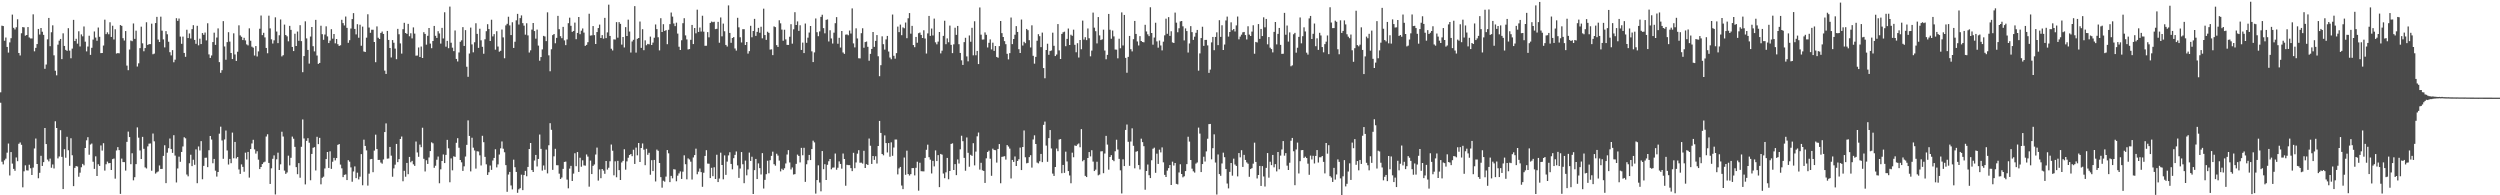 <svg xmlns="http://www.w3.org/2000/svg" width="1920" height="150"><path d="M0 70.929h1v7.970H0zM1 19.704h1v104.492H1zM2 20.030h1v106.239H2zM3 31.288h1v91.830H3zM4 28.808h1v93.061H4zM5 36.049h1v81.200H5zM6 40.393h1v69.855H6zM7 32.580h1v102.152H7zM8 29.347h1v87.438H8zM9 11.205h1v114.416H9zM10 21.354h1v108.337H10zM11 22.624h1v108.539H11zM12 20.952h1v99.956H12zM13 14.779h1v109.041H13zM14 40.680h1v69.771H14zM15 42.606h1v66.818H15zM16 25.532h1v85.651H16zM17 20.788h1v123.104H17zM18 21.018h1v110.576H18zM19 27.380h1v99.589H19zM20 26.870h1v103.966H20zM21 20.801h1v110.160H21zM22 28.764h1v97.733H22zM23 29.534h1v99.688H23zM24 29.518h1v104.874H24zM25 11.005h1v117.735H25zM26 39.406h1v74.634H26zM27 36.779h1v69.619H27zM28 33.827h1v92.137H28zM29 22.202h1v114.693H29zM30 26.518h1v106.203H30zM31 21.491h1v98.187H31zM32 24.362h1v103.073H32zM33 26.764h1v97.771H33zM34 52.860h1v45.422H34zM35 49.574h1v61.051H35zM36 30.202h1v92.382H36zM37 13.782h1v110.179H37zM38 35.502h1v86.282H38zM39 24.792h1v104.017H39zM40 19.468h1v106.850H40zM41 42.511h1v86.848H41zM42 54.339h1v38.789H42zM43 57.853h1v40.448H43zM44 34.315h1v87.322H44zM45 31.231h1v88.942H45zM46 29.919h1v70.081H46zM47 45.430h1v75.028H47zM48 25.604h1v119.574H48zM49 35.282h1v79.313H49zM50 38.279h1v82.842H50zM51 39.075h1v65.995H51zM52 21.644h1v93.769H52zM53 38.859h1v88.452H53zM54 44.726h1v61.458H54zM55 37.307h1v81.953H55zM56 15.270h1v127.688H56zM57 31.545h1v97.391H57zM58 29.814h1v97.732H58zM59 33.527h1v94.382H59zM60 23.987h1v111.739H60zM61 35.694h1v96.937H61zM62 26.427h1v102.049H62zM63 27.905h1v97.933H63zM64 20.322h1v106.664H64zM65 32.006h1v81.665H65zM66 39.494h1v68.259H66zM67 35.760h1v69.588H67zM68 27.453h1v91.381H68zM69 42.153h1v68.867H69zM70 36.702h1v73.550H70zM71 30.390h1v93.832H71zM72 24.148h1v105.567H72zM73 28.801h1v91.257H73zM74 31.260h1v103.894H74zM75 21.126h1v105.048H75zM76 28.275h1v99.146H76zM77 40.781h1v70.933H77zM78 40.692h1v74.959H78zM79 34.964h1v75.014H79zM80 15.111h1v115.935H80zM81 26.203h1v99.954H81zM82 24.851h1v99.257H82zM83 26.332h1v99.042H83zM84 17.098h1v108.071H84zM85 28.347h1v102.220H85zM86 19.760h1v102.445H86zM87 30.315h1v91.417H87zM88 22.469h1v114.736H88zM89 41.093h1v74.484H89zM90 40.730h1v72.264H90zM91 40.943h1v74.363H91zM92 19.264h1v129.636H92zM93 19.879h1v101.934H93zM94 29.351h1v95.128H94zM95 31.126h1v93.375H95zM96 23.844h1v107.196H96zM97 50.393h1v58.582H97zM98 53.914h1v47.138H98zM99 38.057h1v67.228H99zM100 31.142h1v94.979H100zM101 31.649h1v86.070H101zM102 18.033h1v120.479H102zM103 29.868h1v106.239H103zM104 23.544h1v102.528H104zM105 51.078h1v46.764H105zM106 48.625h1v57.112H106zM107 36.964h1v78.581H107zM108 20.488h1v101.608H108zM109 33.273h1v71.831H109zM110 39.393h1v74.907H110zM111 36.915h1v91.644H111zM112 17.089h1v112.307H112zM113 34.526h1v77.920H113zM114 33.889h1v76.461H114zM115 33.902h1v76.255H115zM116 18.175h1v112.961H116zM117 41.652h1v60.881H117zM118 41.183h1v67.356H118zM119 17.713h1v115.626H119zM120 12.970h1v119.359H120zM121 30.438h1v101.233H121zM122 32.249h1v94.853H122zM123 12.783h1v116.996H123zM124 23.549h1v106.120H124zM125 30.255h1v89.447H125zM126 36.401h1v75.185H126zM127 23.922h1v116.703H127zM128 26.313h1v90.949H128zM129 32.027h1v81.807H129zM130 40.074h1v66.293H130zM131 42.545h1v71.946H131zM132 38.498h1v78.907H132zM133 47.814h1v56.006H133zM134 45.828h1v73.685H134zM135 13.968h1v126.185H135zM136 16.009h1v113.363H136zM137 14.246h1v106.065H137zM138 28.128h1v96.133H138zM139 33.629h1v83.081H139zM140 28.130h1v84.331H140zM141 40.649h1v64.766H141zM142 43.639h1v62.597H142zM143 22.831h1v111.186H143zM144 29.257h1v106.168H144zM145 25.700h1v99.705H145zM146 29.598h1v89.258H146zM147 22.383h1v105.194H147zM148 19.360h1v103.303H148zM149 30.690h1v95.853H149zM150 33.651h1v81.088H150zM151 19.821h1v120.899H151zM152 34.820h1v77.666H152zM153 29.675h1v85.896H153zM154 33.836h1v74.577H154zM155 25.375h1v112.304H155zM156 26.751h1v100.627H156zM157 25.005h1v96.180H157zM158 31.011h1v90.072H158zM159 17.863h1v110.510H159zM160 41.779h1v73.600H160zM161 44.490h1v59.965H161zM162 42.581h1v64.591H162zM163 32.327h1v93.055H163zM164 25.088h1v96.967H164zM165 34.448h1v96.605H165zM166 28.809h1v106.806H166zM167 21.814h1v110.298H167zM168 47.704h1v54.948H168zM169 55.933h1v41.336H169zM170 53.914h1v53.979H170zM171 16.212h1v105.735H171zM172 35.683h1v71.412H172zM173 45.889h1v54.358H173zM174 32.372h1v83.181H174zM175 24.724h1v101.629H175zM176 31.943h1v90.131H176zM177 40.726h1v84.636H177zM178 45.372h1v56.485H178zM179 25.606h1v95.922H179zM180 41.829h1v67.175H180zM181 46.815h1v74.865H181zM182 39.722h1v80.866H182zM183 19.466h1v110.674H183zM184 27.205h1v106.351H184zM185 28.250h1v97.994H185zM186 30.757h1v97.416H186zM187 29.029h1v102.885H187zM188 31.010h1v86.260H188zM189 34.082h1v88.433H189zM190 34.891h1v81.817H190zM191 21.767h1v114.607H191zM192 31.308h1v83.198H192zM193 35.823h1v74.333H193zM194 36.624h1v70.736H194zM195 42.670h1v72.063H195zM196 35.355h1v82.586H196zM197 43.350h1v72.812H197zM198 39.462h1v83.156H198zM199 22.049h1v107.795H199zM200 11.907h1v116.339H200zM201 26.993h1v99.027H201zM202 25.188h1v99.552H202zM203 28.722h1v95.442H203zM204 36.837h1v68.007H204zM205 40.919h1v62.172H205zM206 12.051h1v113.089H206zM207 21.819h1v119.436H207zM208 30.221h1v99.038H208zM209 33.424h1v88.536H209zM210 30.981h1v88.353H210zM211 13.306h1v136.029H211zM212 24.191h1v98.160H212zM213 33.119h1v84.144H213zM214 27.063h1v103.508H214zM215 14.972h1v111.231H215zM216 43.300h1v57.849H216zM217 42.387h1v62.486H217zM218 18.913h1v112.100H218zM219 26.876h1v106.662H219zM220 27.881h1v104.552H220zM221 31.734h1v87.807H221zM222 19.866h1v107.173H222zM223 22.923h1v98.261H223zM224 36.039h1v68.891H224zM225 39.195h1v67.356H225zM226 25.898h1v86.887H226zM227 35.336h1v93.004H227zM228 24.208h1v109.559H228zM229 31.353h1v93.909H229zM230 19.339h1v117.148H230zM231 31.586h1v81.167H231zM232 55.436h1v36.288H232zM233 43.081h1v63.264H233zM234 16.381h1v125.239H234zM235 29.475h1v78.703H235zM236 38.358h1v67.758H236zM237 48.845h1v60.780H237zM238 28.053h1v110.396H238zM239 20.739h1v97.484H239zM240 35.494h1v78.029H240zM241 39.484h1v73.533H241zM242 15.283h1v115.616H242zM243 42.666h1v62.386H243zM244 49.070h1v61.618H244zM245 48.335h1v57.566H245zM246 19.752h1v121.810H246zM247 26.272h1v110.288H247zM248 30.553h1v105.125H248zM249 26.537h1v102.843H249zM250 20.202h1v101.972H250zM251 27.936h1v88.812H251zM252 33.075h1v95.895H252zM253 31.163h1v85.035H253zM254 22.449h1v107.256H254zM255 29.714h1v94.506H255zM256 26.108h1v95.145H256zM257 33.285h1v89.918H257zM258 29.974h1v91.409H258zM259 33.946h1v77.336H259zM260 35.281h1v75.369H260zM261 34.756h1v91.649H261zM262 15.200h1v114.094H262zM263 17.749h1v118.311H263zM264 19.567h1v114.742H264zM265 12.716h1v121.228H265zM266 21.393h1v116.873H266zM267 32.863h1v90.167H267zM268 30.850h1v93.303H268zM269 21.910h1v106.674H269zM270 14.657h1v124.921H270zM271 10.084h1v121.623H271zM272 22.221h1v105.581H272zM273 26.416h1v110.389H273zM274 18.580h1v114.038H274zM275 29.003h1v108.791H275zM276 19.017h1v116.660H276zM277 35.100h1v83.293H277zM278 20.405h1v121.877H278zM279 39.517h1v67.760H279zM280 39.929h1v72.149H280zM281 28.927h1v86.594H281zM282 10.980h1v131.574H282zM283 21.132h1v112.245H283zM284 25.189h1v97.127H284zM285 22.849h1v99.231H285zM286 22.856h1v109.400H286zM287 32.273h1v83.404H287zM288 47.753h1v55.651H288zM289 20.255h1v94.227H289zM290 28.994h1v93.833H290zM291 29.955h1v92.839H291zM292 25.281h1v99.530H292zM293 24.223h1v101.478H293zM294 26.045h1v96.448H294zM295 54.197h1v47.233H295zM296 56.778h1v38.009H296zM297 23.749h1v98.112H297zM298 30.648h1v91.039H298zM299 36.843h1v76.000H299zM300 44.122h1v75.431H300zM301 30.778h1v104.934H301zM302 32.808h1v96.506H302zM303 37.306h1v89.169H303zM304 45.460h1v65.078H304zM305 22.149h1v102.390H305zM306 26.298h1v95.908H306zM307 33.312h1v73.425H307zM308 41.154h1v63.717H308zM309 22.407h1v116.782H309zM310 17.491h1v113.684H310zM311 25.359h1v110.388H311zM312 26.024h1v99.105H312zM313 18.305h1v115.468H313zM314 27.868h1v92.676H314zM315 25.569h1v99.058H315zM316 29.476h1v94.048H316zM317 21.062h1v105.127H317zM318 25.804h1v101.578H318zM319 42.768h1v65.924H319zM320 42.637h1v74.444H320zM321 36.433h1v83.969H321zM322 43.798h1v67.280H322zM323 35.737h1v77.334H323zM324 44.547h1v53.574H324zM325 24.716h1v97.262H325zM326 26.086h1v105.596H326zM327 34.325h1v88.752H327zM328 27.473h1v98.438H328zM329 21.490h1v99.464H329zM330 33.487h1v82.519H330zM331 37.002h1v72.313H331zM332 31.467h1v78.613H332zM333 19.913h1v108.971H333zM334 27.496h1v99.771H334zM335 29.156h1v93.542H335zM336 23.971h1v96.230H336zM337 25.721h1v115.023H337zM338 33.493h1v96.543H338zM339 21.404h1v102.227H339zM340 29.539h1v89.073H340zM341 9.397h1v115.822H341zM342 35.861h1v83.089H342zM343 31.366h1v76.038H343zM344 36.994h1v76.901H344zM345 5.086h1v134.917H345zM346 32.810h1v88.821H346zM347 36.629h1v94.206H347zM348 39.255h1v80.803H348zM349 23.389h1v97.079H349zM350 45.241h1v64.440H350zM351 47.197h1v58.927H351zM352 40.302h1v73.167H352zM353 32.096h1v90.773H353zM354 30.961h1v93.730H354zM355 20.857h1v110.416H355zM356 35.298h1v92.434H356zM357 23.141h1v97.086H357zM358 51.248h1v60.025H358zM359 58.995h1v33.470H359zM360 41.135h1v63.267H360zM361 21.198h1v110.435H361zM362 34.091h1v71.712H362zM363 40.210h1v73.223H363zM364 32.436h1v83.142H364zM365 17.883h1v111.616H365zM366 25.987h1v90.176H366zM367 36.758h1v79.641H367zM368 22.088h1v97.219H368zM369 30.967h1v96.096H369zM370 35.937h1v68.378H370zM371 41.269h1v67.922H371zM372 30.156h1v90.297H372zM373 23.938h1v102.265H373zM374 18.572h1v115.784H374zM375 22.314h1v110.002H375zM376 31.512h1v95.642H376zM377 15.179h1v115.292H377zM378 27.948h1v95.368H378zM379 26.208h1v95.070H379zM380 38.158h1v76.459H380zM381 23.951h1v104.629H381zM382 35.762h1v90.507H382zM383 39.702h1v79.001H383zM384 39.036h1v74.886H384zM385 22.685h1v85.936H385zM386 28.712h1v85.519H386zM387 44.734h1v72.210H387zM388 19.499h1v107.320H388zM389 18.275h1v129.032H389zM390 12.861h1v121.204H390zM391 19.509h1v112.539H391zM392 26.947h1v115.504H392zM393 17.077h1v128.380H393zM394 36.823h1v85.813H394zM395 32.033h1v96.401H395zM396 15.613h1v116.413H396zM397 10.668h1v137.387H397zM398 18.817h1v126.611H398zM399 13.937h1v130.589H399zM400 11.805h1v122.333H400zM401 17.772h1v128.257H401zM402 19.698h1v114.740H402zM403 26.607h1v104.603H403zM404 17.851h1v117.518H404zM405 27.193h1v101.011H405zM406 40.340h1v74.117H406zM407 38.664h1v71.148H407zM408 22.728h1v107.860H408zM409 17.672h1v114.423H409zM410 23.862h1v99.421H410zM411 29.720h1v89.278H411zM412 22.722h1v105.138H412zM413 35.032h1v87.049H413zM414 46.669h1v56.629H414zM415 43.825h1v70.525H415zM416 37.930h1v93.088H416zM417 27.543h1v99.534H417zM418 28.011h1v102.378H418zM419 31.590h1v83.296H419zM420 9.462h1v123.693H420zM421 42.486h1v69.099H421zM422 54.756h1v39.856H422zM423 37.821h1v61.890H423zM424 26.971h1v103.476H424zM425 26.124h1v93.926H425zM426 33.245h1v81.013H426zM427 29.061h1v97.830H427zM428 12.198h1v114.711H428zM429 22.425h1v110.976H429zM430 27.822h1v109.630H430zM431 29.317h1v107.043H431zM432 20.646h1v109.069H432zM433 31.009h1v93.366H433zM434 34.667h1v89.441H434zM435 30.312h1v107.597H435zM436 17.826h1v126.829H436zM437 13.585h1v115.893H437zM438 19.800h1v107.605H438zM439 24.471h1v114.523H439zM440 23.777h1v109.540H440zM441 17.369h1v100.357H441zM442 30.092h1v97.539H442zM443 25.271h1v91.532H443zM444 13.049h1v119.020H444zM445 26.284h1v94.854H445zM446 23.577h1v104.464H446zM447 21.853h1v101.304H447zM448 25.024h1v102.001H448zM449 35.206h1v92.042H449zM450 34.438h1v84.213H450zM451 32.412h1v87.838H451zM452 10.545h1v132.823H452zM453 27.358h1v95.973H453zM454 27.138h1v106.566H454zM455 20.004h1v107.397H455zM456 26.980h1v99.318H456zM457 33.809h1v84.870H457zM458 24.620h1v88.716H458zM459 21.546h1v117.152H459zM460 18.913h1v111.200H460zM461 29.193h1v107.686H461zM462 27.006h1v102.767H462zM463 29.693h1v101.309H463zM464 13.708h1v119.760H464zM465 29.263h1v94.381H465zM466 24.907h1v105.369H466zM467 3.560h1v125.263H467zM468 27.622h1v96.215H468zM469 37.425h1v73.575H469zM470 38.762h1v76.993H470zM471 30.271h1v104.378H471zM472 30.384h1v93.523H472zM473 17.001h1v119.114H473zM474 28.908h1v94.621H474zM475 16.983h1v113.704H475zM476 18.337h1v119.886H476zM477 34.262h1v90.514H477zM478 28.437h1v95.109H478zM479 36.451h1v78.202H479zM480 20.847h1v109.443H480zM481 27.648h1v96.315H481zM482 15.120h1v105.995H482zM483 24.207h1v94.818H483zM484 40.328h1v77.966H484zM485 31.838h1v88.143H485zM486 30.551h1v84.419H486zM487 4.714h1v121.190H487zM488 40.420h1v72.916H488zM489 29.809h1v89.492H489zM490 29.178h1v80.638H490zM491 16.512h1v107.905H491zM492 36.745h1v76.911H492zM493 22.442h1v87.751H493zM494 38.542h1v76.428H494zM495 30.997h1v95.868H495zM496 34.776h1v79.513H496zM497 33.672h1v85.200H497zM498 34.044h1v83.303H498zM499 28.131h1v106.061H499zM500 34.558h1v88.458H500zM501 32.694h1v98.680H501zM502 28.967h1v93.851H502zM503 18.779h1v120.575H503zM504 22.398h1v92.488H504zM505 28.637h1v87.199H505zM506 38.696h1v86.507H506zM507 13.986h1v122.077H507zM508 24.591h1v119.555H508zM509 18.608h1v120.176H509zM510 23.777h1v115.749H510zM511 23.162h1v112.491H511zM512 33.929h1v81.308H512zM513 22.901h1v94.871H513zM514 18.547h1v121.338H514zM515 9.600h1v125.472H515zM516 12.762h1v124.192H516zM517 18.010h1v111.914H517zM518 20.085h1v110.131H518zM519 17.401h1v121.837H519zM520 25.789h1v109.133H520zM521 35.879h1v97.299H521zM522 38.387h1v93.270H522zM523 30.940h1v106.463H523zM524 17.803h1v114.058H524zM525 13.963h1v105.314H525zM526 27.166h1v98.965H526zM527 30.282h1v107.460H527zM528 37.972h1v83.676H528zM529 37.685h1v84.785H529zM530 30.574h1v93.586H530zM531 19.170h1v118.729H531zM532 33.826h1v87.102H532zM533 21.505h1v97.585H533zM534 25.582h1v88.610H534zM535 7.402h1v126.457H535zM536 24.509h1v107.329H536zM537 21.153h1v108.265H537zM538 24.192h1v108.010H538zM539 12.105h1v131.374H539zM540 24.328h1v108.315H540zM541 35.166h1v84.581H541zM542 35.124h1v80.214H542zM543 24.688h1v100.975H543zM544 28.649h1v97.106H544zM545 17.619h1v119.157H545zM546 16.527h1v112.324H546zM547 17.053h1v118.254H547zM548 16.695h1v111.759H548zM549 22.392h1v115.095H549zM550 22.136h1v96.692H550zM551 16.781h1v123.032H551zM552 32.807h1v104.287H552zM553 13.417h1v103.833H553zM554 27.915h1v98.781H554zM555 18.140h1v119.611H555zM556 24.005h1v95.364H556zM557 34.529h1v99.777H557zM558 35.740h1v88.349H558zM559 4.166h1v115.155H559zM560 25.288h1v91.659H560zM561 32.877h1v93.028H561zM562 29.164h1v100.878H562zM563 28.448h1v93.025H563zM564 37.212h1v81.745H564zM565 38.869h1v77.476H565zM566 13.647h1v113.401H566zM567 20.978h1v115.633H567zM568 28.610h1v100.843H568zM569 32.634h1v84.129H569zM570 22.445h1v103.729H570zM571 22.402h1v118.319H571zM572 34.576h1v88.763H572zM573 32.279h1v102.372H573zM574 41.176h1v88.956H574zM575 39.248h1v77.961H575zM576 19.827h1v103.760H576zM577 28.639h1v91.755H577zM578 23.798h1v125.202H578zM579 14.486h1v116.191H579zM580 27.526h1v94.546H580zM581 24.450h1v113.049H581zM582 21.405h1v104.075H582zM583 25.115h1v104.027H583zM584 20.508h1v113.466H584zM585 29.430h1v88.193H585zM586 6.658h1v138.146H586zM587 26.956h1v111.189H587zM588 30.614h1v103.188H588zM589 24.376h1v99.079H589zM590 25.224h1v107.868H590zM591 38.072h1v84.969H591zM592 37.903h1v81.828H592zM593 42.334h1v74.139H593zM594 20.287h1v105.841H594zM595 20.849h1v106.376H595zM596 34.669h1v83.406H596zM597 36.045h1v83.436H597zM598 15.548h1v107.775H598zM599 17.910h1v113.747H599zM600 22.712h1v106.894H600zM601 31.268h1v99.329H601zM602 22.828h1v106.421H602zM603 30.281h1v95.262H603zM604 34.457h1v84.240H604zM605 34.527h1v80.779H605zM606 28.218h1v96.578H606zM607 18.580h1v111.564H607zM608 33.544h1v95.059H608zM609 22.502h1v111.557H609zM610 9.348h1v124.390H610zM611 19.219h1v106.653H611zM612 16.428h1v102.289H612zM613 23.695h1v96.071H613zM614 19.379h1v105.335H614zM615 38.338h1v75.222H615zM616 32.736h1v86.506H616zM617 40.743h1v72.784H617zM618 18.092h1v121.596H618zM619 32.894h1v93.257H619zM620 28.933h1v94.169H620zM621 24.970h1v94.021H621zM622 19.956h1v102.972H622zM623 39.422h1v75.061H623zM624 47.688h1v60.324H624zM625 40.237h1v69.115H625zM626 14.200h1v134.507H626zM627 24.749h1v113.553H627zM628 27.799h1v99.187H628zM629 24.125h1v116.057H629zM630 12.933h1v134.007H630zM631 11.314h1v104.718H631zM632 21.616h1v108.342H632zM633 25.591h1v100.520H633zM634 15.275h1v122.951H634zM635 14.889h1v111.700H635zM636 31.839h1v91.988H636zM637 23.233h1v98.862H637zM638 29.549h1v100.504H638zM639 33.431h1v95.348H639zM640 25.107h1v103.522H640zM641 17.813h1v100.126H641zM642 13.152h1v117.179H642zM643 33.576h1v95.268H643zM644 29.050h1v94.901H644zM645 36.486h1v89.424H645zM646 23.833h1v105.716H646zM647 40.308h1v77.601H647zM648 41.349h1v80.776H648zM649 26.614h1v116.049H649zM650 26.420h1v100.163H650zM651 27.073h1v99.729H651zM652 23.451h1v103.359H652zM653 25.727h1v103.383H653zM654 6.469h1v124.958H654zM655 33.337h1v84.039H655zM656 36.389h1v92.788H656zM657 21.771h1v103.008H657zM658 29.565h1v88.474H658zM659 44.753h1v70.581H659zM660 44.869h1v80.109H660zM661 25.500h1v99.427H661zM662 21.717h1v103.934H662zM663 36.672h1v79.136H663zM664 32.317h1v96.721H664zM665 31.886h1v94.155H665zM666 35.937h1v90.803H666zM667 46.622h1v59.748H667zM668 41.357h1v70.589H668zM669 37.564h1v88.333H669zM670 24.556h1v95.243H670zM671 35.997h1v86.756H671zM672 31.371h1v88.633H672zM673 26.917h1v98.697H673zM674 43.227h1v68.900H674zM675 58.521h1v34.365H675zM676 50.089h1v52.013H676zM677 27.919h1v90.355H677zM678 33.956h1v85.316H678zM679 38.115h1v65.852H679zM680 30.251h1v79.624H680zM681 27.604h1v89.510H681zM682 39.591h1v70.288H682zM683 44.194h1v76.195H683zM684 45.510h1v63.783H684zM685 11.178h1v108.461H685zM686 42.855h1v70.449H686zM687 45.066h1v62.115H687zM688 40.828h1v66.315H688zM689 20.452h1v113.463H689zM690 24.700h1v104.614H690zM691 18.908h1v109.292H691zM692 27.055h1v115.460H692zM693 21.043h1v124.192H693zM694 21.700h1v99.299H694zM695 17.323h1v116.907H695zM696 29.339h1v86.396H696zM697 14.013h1v119.650H697zM698 10.046h1v124.778H698zM699 25.841h1v107.904H699zM700 19.889h1v109.260H700zM701 34.634h1v94.432H701zM702 36.273h1v98.442H702zM703 28.363h1v100.490H703zM704 32.800h1v91.388H704zM705 25.484h1v120.959H705zM706 25.002h1v99.972H706zM707 26.824h1v104.669H707zM708 29.194h1v102.411H708zM709 23.258h1v108.363H709zM710 29.603h1v91.691H710zM711 41.101h1v73.940H711zM712 25.630h1v85.473H712zM713 12.218h1v108.487H713zM714 27.563h1v95.070H714zM715 21.906h1v111.315H715zM716 27.252h1v96.309H716zM717 14.295h1v113.507H717zM718 32.530h1v82.977H718zM719 34.054h1v89.658H719zM720 31.929h1v87.223H720zM721 24.570h1v119.169H721zM722 41.006h1v77.203H722zM723 38.892h1v79.886H723zM724 27.539h1v105.721H724zM725 15.931h1v120.945H725zM726 33.966h1v98.400H726zM727 29.504h1v91.765H727zM728 32.473h1v105.203H728zM729 19.650h1v111.665H729zM730 34.446h1v76.112H730zM731 40.812h1v69.263H731zM732 34.027h1v96.512H732zM733 21.296h1v104.756H733zM734 26.802h1v107.722H734zM735 19.933h1v102.512H735zM736 33.959h1v91.634H736zM737 40.668h1v74.005H737zM738 46.335h1v57.918H738zM739 49.894h1v58.544H739zM740 32.359h1v88.907H740zM741 29.051h1v102.054H741zM742 43.290h1v62.299H742zM743 47.117h1v70.249H743zM744 27.242h1v100.819H744zM745 32.072h1v86.805H745zM746 21.350h1v98.368H746zM747 42.505h1v67.470H747zM748 16.317h1v110.697H748zM749 42.465h1v73.944H749zM750 39.136h1v65.559H750zM751 49.215h1v52.581H751zM752 5.721h1v124.513H752zM753 26.647h1v98.367H753zM754 30.415h1v100.421H754zM755 30.316h1v100.964H755zM756 24.858h1v115.638H756zM757 26.740h1v94.864H757zM758 36.476h1v80.256H758zM759 32.851h1v82.850H759zM760 30.261h1v91.669H760zM761 37.944h1v97.069H761zM762 32.759h1v81.421H762zM763 39.048h1v76.125H763zM764 35.326h1v80.022H764zM765 43.727h1v81.140H765zM766 44.363h1v70.025H766zM767 35.428h1v75.211H767zM768 16.110h1v124.644H768zM769 25.462h1v95.028H769zM770 28.395h1v91.806H770zM771 31.580h1v88.402H771zM772 33.954h1v88.607H772zM773 41.302h1v70.099H773zM774 45.603h1v66.915H774zM775 40.818h1v73.294H775zM776 13.450h1v123.596H776zM777 33.876h1v88.954H777zM778 29.962h1v94.394H778zM779 26.652h1v93.514H779zM780 20.064h1v107.419H780zM781 24.525h1v99.047H781zM782 37.767h1v84.524H782zM783 40.709h1v72.640H783zM784 15.028h1v115.593H784zM785 34.955h1v77.929H785zM786 32.116h1v68.098H786zM787 33.193h1v87.578H787zM788 22.215h1v103.223H788zM789 23.201h1v101.896H789zM790 30.856h1v89.812H790zM791 36.442h1v82.750H791zM792 19.470h1v109.267H792zM793 42.870h1v64.264H793zM794 48.896h1v55.041H794zM795 43.654h1v66.956H795zM796 31.260h1v93.630H796zM797 26.267h1v99.222H797zM798 27.806h1v96.066H798zM799 36.181h1v82.060H799zM800 25.054h1v99.489H800zM801 52.260h1v43.617H801zM802 60.108h1v33.277H802zM803 38.404h1v73.409H803zM804 33.570h1v90.676H804zM805 42.095h1v63.969H805zM806 39.196h1v60.687H806zM807 38.757h1v75.253H807zM808 25.114h1v108.206H808zM809 35.196h1v99.916H809zM810 43.079h1v85.185H810zM811 41.891h1v72.187H811zM812 18.480h1v97.623H812zM813 38.706h1v68.451H813zM814 45.333h1v61.477H814zM815 26.067h1v106.966H815zM816 24.783h1v101.906H816zM817 24.334h1v108.411H817zM818 35.484h1v81.006H818zM819 29.853h1v94.130H819zM820 21.899h1v109.470H820zM821 34.555h1v100.200H821zM822 26.670h1v114.058H822zM823 27.502h1v89.757H823zM824 22.809h1v97.993H824zM825 34.416h1v77.288H825zM826 40.143h1v72.003H826zM827 33.191h1v77.755H827zM828 44.163h1v66.041H828zM829 30.705h1v82.402H829zM830 37.858h1v61.304H830zM831 15.841h1v107.989H831zM832 30.395h1v92.426H832zM833 28.561h1v106.514H833zM834 30.803h1v105.189H834zM835 21.879h1v99.446H835zM836 29.393h1v87.378H836zM837 43.253h1v76.874H837zM838 38.876h1v76.502H838zM839 9.668h1v114.431H839zM840 21.268h1v110.091H840zM841 23.963h1v106.338H841zM842 33.328h1v90.895H842zM843 13.103h1v121.552H843zM844 27.184h1v106.854H844zM845 30.769h1v85.494H845zM846 30.225h1v85.920H846zM847 22.801h1v110.195H847zM848 38.788h1v79.130H848zM849 45.495h1v58.862H849zM850 42.140h1v68.923H850zM851 10.709h1v119.618H851zM852 22.837h1v97.754H852zM853 29.767h1v89.400H853zM854 23.428h1v99.420H854zM855 27.954h1v95.864H855zM856 38.035h1v78.137H856zM857 38.150h1v69.142H857zM858 44.791h1v70.069H858zM859 29.741h1v92.261H859zM860 37.075h1v93.737H860zM861 9.516h1v139.053H861zM862 34.942h1v87.431H862zM863 11.482h1v116.052H863zM864 44.449h1v55.360H864zM865 55.847h1v39.819H865zM866 43.688h1v65.224H866zM867 27.585h1v99.749H867zM868 37.782h1v70.929H868zM869 39.450h1v59.111H869zM870 30.086h1v81.888H870zM871 16.094h1v113.181H871zM872 26.037h1v90.501H872zM873 31.842h1v84.237H873zM874 34.902h1v91.871H874zM875 27.752h1v102.397H875zM876 31.510h1v74.988H876zM877 32.259h1v76.924H877zM878 32.508h1v79.785H878zM879 19.068h1v126.641H879zM880 24.177h1v107.130H880zM881 26.354h1v99.985H881zM882 27.743h1v106.824H882zM883 5.592h1v131.168H883zM884 25.322h1v97.737H884zM885 34.302h1v79.941H885zM886 28.850h1v84.552H886zM887 17.446h1v115.279H887zM888 31.774h1v86.250H888zM889 36.599h1v89.316H889zM890 31.115h1v83.807H890zM891 34.932h1v82.129H891zM892 38.689h1v74.504H892zM893 31.988h1v92.680H893zM894 27.121h1v107.201H894zM895 14.315h1v121.642H895zM896 25.978h1v105.051H896zM897 13.148h1v116.001H897zM898 27.530h1v99.191H898zM899 23.993h1v118.079H899zM900 32.569h1v91.597H900zM901 33.012h1v94.100H901zM902 9.699h1v115.508H902zM903 17.387h1v123.834H903zM904 24.763h1v116.844H904zM905 21.724h1v110.711H905zM906 16.422h1v109.720H906zM907 16.113h1v117.507H907zM908 20.204h1v116.009H908zM909 31.022h1v104.332H909zM910 21.833h1v109.543H910zM911 23.875h1v102.180H911zM912 40.337h1v64.654H912zM913 33.356h1v75.399H913zM914 20.053h1v102.848H914zM915 24.681h1v104.832H915zM916 30.620h1v100.951H916zM917 28.178h1v104.390H917zM918 25.189h1v100.470H918zM919 22.993h1v101.788H919zM920 54.254h1v43.729H920zM921 41.034h1v61.595H921zM922 29.242h1v102.886H922zM923 20.539h1v105.444H923zM924 35.238h1v85.148H924zM925 30.676h1v93.396H925zM926 30.620h1v85.656H926zM927 34.861h1v71.696H927zM928 55.949h1v39.364H928zM929 53.459h1v41.704H929zM930 32.581h1v89.775H930zM931 28.390h1v85.426H931zM932 38.550h1v64.616H932zM933 28.379h1v96.421H933zM934 24.832h1v124.559H934zM935 34.651h1v83.971H935zM936 15.499h1v118.182H936zM937 28.293h1v106.747H937zM938 19.427h1v106.124H938zM939 38.384h1v78.886H939zM940 34.182h1v86.536H940zM941 15.738h1v114.118H941zM942 12.774h1v128.177H942zM943 28.108h1v116.576H943zM944 24.590h1v107.393H944zM945 17.133h1v108.059H945zM946 23.262h1v111.651H946zM947 22.262h1v99.595H947zM948 24.156h1v102.214H948zM949 19.522h1v107.924H949zM950 12.721h1v122.778H950zM951 30.223h1v87.318H951zM952 28.095h1v92.733H952zM953 26.650h1v88.683H953zM954 24.818h1v103.367H954zM955 24.550h1v94.377H955zM956 26.928h1v95.903H956zM957 30.318h1v94.383H957zM958 20.176h1v105.594H958zM959 26.562h1v109.205H959zM960 27.664h1v102.200H960zM961 24.260h1v104.846H961zM962 19.385h1v106.309H962zM963 41.288h1v68.294H963zM964 32.194h1v92.155H964zM965 32.613h1v104.455H965zM966 18.493h1v115.930H966zM967 29.872h1v97.588H967zM968 22.200h1v120.596H968zM969 27.699h1v99.886H969zM970 13.301h1v122.209H970zM971 20.993h1v122.244H971zM972 14.541h1v114.375H972zM973 34.070h1v83.487H973zM974 28.465h1v107.970H974zM975 36.624h1v87.601H975zM976 37.701h1v89.132H976zM977 40.250h1v78.741H977zM978 24.452h1v104.081H978zM979 16.892h1v109.143H979zM980 34.081h1v97.578H980zM981 26.008h1v90.720H981zM982 21.450h1v108.532H982zM983 34.435h1v85.068H983zM984 41.393h1v73.414H984zM985 41.243h1v67.100H985zM986 9.888h1v109.642H986zM987 26.686h1v90.912H987zM988 19.620h1v107.601H988zM989 31.931h1v98.628H989zM990 24.891h1v100.078H990zM991 50.898h1v57.175H991zM992 50.185h1v55.732H992zM993 26.324h1v89.869H993zM994 25.257h1v116.964H994zM995 40.453h1v74.335H995zM996 36.642h1v72.851H996zM997 28.325h1v104.880H997zM998 13.394h1v110.416H998zM999 33.290h1v82.041H999zM1000 27.806h1v87.390H1000zM1001 21.000h1v100.316H1001zM1002 24.188h1v96.146H1002zM1003 40.440h1v80.951H1003zM1004 41.948h1v83.750H1004zM1005 14.154h1v120.093H1005zM1006 12.257h1v107.228H1006zM1007 29.955h1v92.528H1007zM1008 25.941h1v93.714H1008zM1009 18.063h1v107.486H1009zM1010 35.465h1v84.298H1010zM1011 29.464h1v85.799H1011zM1012 38.312h1v86.528H1012zM1013 25.210h1v95.562H1013zM1014 27.253h1v93.524H1014zM1015 36.126h1v83.696H1015zM1016 40.199h1v84.105H1016zM1017 33.898h1v99.290H1017zM1018 31.978h1v77.862H1018zM1019 27.233h1v90.776H1019zM1020 41.579h1v69.909H1020zM1021 5.581h1v129.676H1021zM1022 17.303h1v119.046H1022zM1023 21.597h1v118.128H1023zM1024 21.545h1v107.355H1024zM1025 15.864h1v122.054H1025zM1026 16.759h1v117.227H1026zM1027 37.816h1v84.578H1027zM1028 41.682h1v82.640H1028zM1029 15.594h1v121.428H1029zM1030 25.277h1v125.081H1030zM1031 23.736h1v111.701H1031zM1032 15.688h1v107.311H1032zM1033 18.753h1v124.396H1033zM1034 26.328h1v114.806H1034zM1035 28.151h1v103.606H1035zM1036 29.343h1v96.108H1036zM1037 26.538h1v111.672H1037zM1038 38.625h1v70.886H1038zM1039 47.439h1v66.369H1039zM1040 37.008h1v69.860H1040zM1041 8.236h1v118.312H1041zM1042 34.682h1v88.997H1042zM1043 35.594h1v95.228H1043zM1044 34.301h1v88.552H1044zM1045 21.016h1v104.866H1045zM1046 38.362h1v65.867H1046zM1047 56.906h1v40.690H1047zM1048 43.328h1v59.511H1048zM1049 28.097h1v96.947H1049zM1050 29.406h1v97.494H1050zM1051 25.947h1v104.867H1051zM1052 38.910h1v81.096H1052zM1053 23.514h1v101.545H1053zM1054 45.182h1v56.025H1054zM1055 52.237h1v39.356H1055zM1056 48.060h1v48.127H1056zM1057 16.222h1v113.204H1057zM1058 44.770h1v70.982H1058zM1059 38.711h1v77.607H1059zM1060 32.767h1v92.213H1060zM1061 6.024h1v122.590H1061zM1062 22.082h1v116.426H1062zM1063 30.775h1v105.006H1063zM1064 31.790h1v102.537H1064zM1065 16.854h1v122.260H1065zM1066 33.255h1v86.553H1066zM1067 27.059h1v102.945H1067zM1068 33.466h1v86.712H1068zM1069 14.919h1v119.754H1069zM1070 18.495h1v121.342H1070zM1071 21.156h1v115.248H1071zM1072 20.967h1v122.677H1072zM1073 15.364h1v108.154H1073zM1074 27.587h1v103.251H1074zM1075 26.896h1v98.874H1075zM1076 28.188h1v83.555H1076zM1077 11.180h1v115.853H1077zM1078 17.521h1v106.767H1078zM1079 26.127h1v103.777H1079zM1080 35.635h1v92.024H1080zM1081 35.007h1v84.918H1081zM1082 30.369h1v90.795H1082zM1083 25.614h1v97.918H1083zM1084 11.102h1v118.844H1084zM1085 20.007h1v114.178H1085zM1086 19.832h1v105.709H1086zM1087 21.569h1v112.501H1087zM1088 25.983h1v100.378H1088zM1089 33.521h1v86.124H1089zM1090 22.310h1v92.128H1090zM1091 17.456h1v113.695H1091zM1092 12.509h1v112.694H1092zM1093 18.363h1v118.460H1093zM1094 25.136h1v109.620H1094zM1095 31.258h1v95.352H1095zM1096 23.156h1v114.735H1096zM1097 26.102h1v118.727H1097zM1098 25.156h1v92.555H1098zM1099 23.812h1v100.526H1099zM1100 20.149h1v113.695H1100zM1101 34.169h1v97.685H1101zM1102 35.064h1v86.606H1102zM1103 25.761h1v92.112H1103zM1104 28.101h1v108.612H1104zM1105 31.244h1v100.559H1105zM1106 33.024h1v89.919H1106zM1107 28.739h1v108.295H1107zM1108 21.542h1v103.274H1108zM1109 30.730h1v94.558H1109zM1110 35.815h1v92.116H1110zM1111 34.922h1v83.620H1111zM1112 18.721h1v105.769H1112zM1113 16.919h1v107.908H1113zM1114 29.152h1v97.669H1114zM1115 36.982h1v86.042H1115zM1116 15.949h1v103.924H1116zM1117 38.807h1v81.322H1117zM1118 41.123h1v79.699H1118zM1119 30.433h1v82.665H1119zM1120 31.222h1v85.286H1120zM1121 18.632h1v94.389H1121zM1122 32.399h1v88.592H1122zM1123 15.127h1v96.834H1123zM1124 28.840h1v104.638H1124zM1125 19.559h1v96.614H1125zM1126 24.992h1v89.186H1126zM1127 35.630h1v82.183H1127zM1128 29.035h1v92.102H1128zM1129 37.665h1v76.422H1129zM1130 33.032h1v75.228H1130zM1131 33.813h1v99.954H1131zM1132 18.006h1v109.684H1132zM1133 30.791h1v91.724H1133zM1134 29.476h1v93.061H1134zM1135 27.543h1v108.451H1135zM1136 12.388h1v124.990H1136zM1137 22.391h1v102.589H1137zM1138 40.271h1v75.115H1138zM1139 28.725h1v91.909H1139zM1140 7.471h1v128.657H1140zM1141 24.677h1v106.252H1141zM1142 22.365h1v120.341H1142zM1143 7.266h1v120.955H1143zM1144 26.792h1v94.228H1144zM1145 26.190h1v110.806H1145zM1146 16.069h1v108.072H1146zM1147 35.109h1v90.360H1147zM1148 18.774h1v117.270H1148zM1149 22.195h1v101.883H1149zM1150 19.951h1v109.271H1150zM1151 26.388h1v109.623H1151zM1152 19.491h1v109.628H1152zM1153 27.538h1v105.279H1153zM1154 29.097h1v96.436H1154zM1155 38.805h1v82.218H1155zM1156 18.948h1v118.394H1156zM1157 14.538h1v110.666H1157zM1158 31.898h1v99.654H1158zM1159 24.027h1v100.890H1159zM1160 26.249h1v99.036H1160zM1161 28.739h1v89.691H1161zM1162 35.403h1v81.588H1162zM1163 33.431h1v85.761H1163zM1164 19.860h1v106.984H1164zM1165 22.808h1v90.867H1165zM1166 17.952h1v104.832H1166zM1167 15.327h1v110.157H1167zM1168 25.494h1v116.384H1168zM1169 25.348h1v114.532H1169zM1170 30.871h1v101.404H1170zM1171 18.443h1v112.414H1171zM1172 9.898h1v116.994H1172zM1173 40.585h1v89.991H1173zM1174 33.185h1v80.764H1174zM1175 31.945h1v92.168H1175zM1176 17.035h1v106.344H1176zM1177 19.966h1v102.059H1177zM1178 23.495h1v106.601H1178zM1179 4.132h1v144.850H1179zM1180 24.979h1v105.807H1180zM1181 17.022h1v104.257H1181zM1182 1.498h1v138.789H1182zM1183 23.448h1v100.962H1183zM1184 25.154h1v99.109H1184zM1185 35.158h1v86.184H1185zM1186 33.144h1v87.482H1186zM1187 27.248h1v106.795H1187zM1188 27.023h1v111.989H1188zM1189 25.289h1v99.753H1189zM1190 33.477h1v98.765H1190zM1191 12.695h1v107.298H1191zM1192 29.143h1v88.489H1192zM1193 32.958h1v94.597H1193zM1194 21.930h1v100.366H1194zM1195 15.632h1v111.344H1195zM1196 27.812h1v88.835H1196zM1197 32.686h1v94.863H1197zM1198 29.380h1v88.328H1198zM1199 20.212h1v128.641H1199zM1200 28.334h1v99.761H1200zM1201 33.102h1v86.669H1201zM1202 38.495h1v95.037H1202zM1203 14.409h1v130.073H1203zM1204 27.528h1v90.641H1204zM1205 30.689h1v96.905H1205zM1206 31.478h1v112.274H1206zM1207 30.934h1v87.979H1207zM1208 33.030h1v83.858H1208zM1209 30.726h1v99.295H1209zM1210 31.084h1v93.336H1210zM1211 17.815h1v123.360H1211zM1212 15.064h1v119.754H1212zM1213 20.343h1v108.020H1213zM1214 18.149h1v105.905H1214zM1215 25.596h1v119.709H1215zM1216 26.316h1v91.613H1216zM1217 22.431h1v110.761H1217zM1218 14.700h1v118.134H1218zM1219 17.584h1v122.867H1219zM1220 26.306h1v100.114H1220zM1221 20.159h1v117.881H1221zM1222 33.903h1v100.701H1222zM1223 29.831h1v111.570H1223zM1224 27.660h1v90.673H1224zM1225 19.650h1v101.949H1225zM1226 28.586h1v86.566H1226zM1227 17.400h1v119.696H1227zM1228 27.578h1v94.098H1228zM1229 37.957h1v88.927H1229zM1230 32.964h1v89.313H1230zM1231 17.539h1v120.859H1231zM1232 22.711h1v125.338H1232zM1233 33.060h1v90.632H1233zM1234 21.584h1v97.733H1234zM1235 7.647h1v123.804H1235zM1236 28.915h1v85.793H1236zM1237 36.304h1v72.728H1237zM1238 17.744h1v95.794H1238zM1239 25.692h1v96.669H1239zM1240 27.826h1v94.621H1240zM1241 21.575h1v103.624H1241zM1242 31.673h1v84.665H1242zM1243 14.560h1v125.412H1243zM1244 21.859h1v109.235H1244zM1245 19.401h1v112.189H1245zM1246 23.762h1v113.442H1246zM1247 16.232h1v120.440H1247zM1248 26.490h1v111.421H1248zM1249 33.768h1v90.800H1249zM1250 36.990h1v89.173H1250zM1251 21.859h1v113.360H1251zM1252 28.724h1v94.167H1252zM1253 24.960h1v102.794H1253zM1254 37.897h1v81.841H1254zM1255 24.340h1v101.281H1255zM1256 36.298h1v72.368H1256zM1257 38.691h1v70.522H1257zM1258 19.909h1v120.359H1258zM1259 15.079h1v128.406H1259zM1260 23.651h1v99.610H1260zM1261 24.470h1v99.888H1261zM1262 24.339h1v114.276H1262zM1263 15.430h1v107.845H1263zM1264 26.849h1v94.857H1264zM1265 37.704h1v80.589H1265zM1266 7.372h1v115.459H1266zM1267 19.546h1v109.365H1267zM1268 11.740h1v117.844H1268zM1269 27.680h1v101.448H1269zM1270 19.034h1v102.019H1270zM1271 29.198h1v84.583H1271zM1272 10.390h1v108.160H1272zM1273 23.122h1v87.925H1273zM1274 9.593h1v121.357H1274zM1275 16.615h1v115.355H1275zM1276 19.892h1v110.680H1276zM1277 21.509h1v113.432H1277zM1278 22.069h1v120.613H1278zM1279 20.692h1v99.773H1279zM1280 28.499h1v102.751H1280zM1281 33.918h1v100.650H1281zM1282 22.786h1v121.354H1282zM1283 21.258h1v125.891H1283zM1284 22.775h1v107.203H1284zM1285 17.841h1v105.306H1285zM1286 20.922h1v127.481H1286zM1287 13.681h1v116.002H1287zM1288 24.403h1v98.885H1288zM1289 31.272h1v94.191H1289zM1290 24.736h1v107.891H1290zM1291 40.071h1v69.034H1291zM1292 43.648h1v73.484H1292zM1293 37.838h1v87.597H1293zM1294 23.420h1v117.633H1294zM1295 30.116h1v85.212H1295zM1296 22.633h1v93.202H1296zM1297 33.147h1v83.604H1297zM1298 27.300h1v101.082H1298zM1299 34.197h1v77.715H1299zM1300 48.163h1v58.534H1300zM1301 48.446h1v62.328H1301zM1302 29.983h1v94.103H1302zM1303 30.299h1v97.384H1303zM1304 30.490h1v98.610H1304zM1305 27.698h1v93.076H1305zM1306 29.472h1v95.884H1306zM1307 46.698h1v53.797H1307zM1308 59.141h1v33.446H1308zM1309 44.904h1v54.742H1309zM1310 28.582h1v90.683H1310zM1311 38.567h1v75.317H1311zM1312 41.309h1v64.223H1312zM1313 34.800h1v84.800H1313zM1314 16.108h1v109.679H1314zM1315 21.660h1v96.453H1315zM1316 22.237h1v90.384H1316zM1317 35.545h1v81.949H1317zM1318 16.410h1v115.844H1318zM1319 40.261h1v88.271H1319zM1320 35.671h1v82.784H1320zM1321 26.533h1v97.482H1321zM1322 13.821h1v119.711H1322zM1323 18.117h1v126.275H1323zM1324 29.522h1v98.596H1324zM1325 23.871h1v102.087H1325zM1326 16.565h1v122.102H1326zM1327 23.588h1v101.410H1327zM1328 25.320h1v113.396H1328zM1329 24.208h1v99.369H1329zM1330 17.735h1v121.996H1330zM1331 13.040h1v121.759H1331zM1332 19.010h1v110.207H1332zM1333 18.462h1v112.908H1333zM1334 29.068h1v94.244H1334zM1335 24.052h1v100.554H1335zM1336 20.944h1v109.533H1336zM1337 22.087h1v96.530H1337zM1338 12.764h1v130.791H1338zM1339 21.683h1v112.406H1339zM1340 26.544h1v112.989H1340zM1341 23.818h1v112.786H1341zM1342 27.573h1v99.895H1342zM1343 31.773h1v88.477H1343zM1344 37.690h1v84.335H1344zM1345 18.992h1v114.232H1345zM1346 21.833h1v109.161H1346zM1347 25.415h1v97.036H1347zM1348 14.364h1v110.206H1348zM1349 19.530h1v111.157H1349zM1350 22.085h1v112.718H1350zM1351 28.458h1v98.913H1351zM1352 33.224h1v85.063H1352zM1353 22.201h1v124.355H1353zM1354 31.588h1v87.750H1354zM1355 31.600h1v77.431H1355zM1356 38.268h1v83.165H1356zM1357 32.668h1v108.093H1357zM1358 19.059h1v125.120H1358zM1359 33.423h1v89.683H1359zM1360 30.362h1v91.271H1360zM1361 12.038h1v118.340H1361zM1362 29.995h1v86.296H1362zM1363 36.175h1v77.537H1363zM1364 41.758h1v79.510H1364zM1365 23.826h1v96.869H1365zM1366 20.610h1v96.139H1366zM1367 12.233h1v120.430H1367zM1368 23.023h1v105.478H1368zM1369 23.587h1v100.020H1369zM1370 36.439h1v73.869H1370zM1371 47.303h1v57.773H1371zM1372 45.451h1v62.507H1372zM1373 25.652h1v101.021H1373zM1374 32.868h1v90.976H1374zM1375 47.108h1v66.364H1375zM1376 46.777h1v61.952H1376zM1377 9.270h1v117.914H1377zM1378 32.421h1v85.459H1378zM1379 29.796h1v85.136H1379zM1380 27.334h1v86.684H1380zM1381 30.890h1v100.832H1381zM1382 37.928h1v78.211H1382zM1383 41.891h1v68.640H1383zM1384 39.479h1v73.419H1384zM1385 27.958h1v99.495H1385zM1386 26.709h1v88.154H1386zM1387 30.275h1v95.333H1387zM1388 30.266h1v101.199H1388zM1389 25.971h1v95.962H1389zM1390 40.052h1v90.491H1390zM1391 21.404h1v94.510H1391zM1392 42.268h1v79.826H1392zM1393 20.321h1v106.431H1393zM1394 38.831h1v69.879H1394zM1395 43.089h1v66.406H1395zM1396 39.270h1v70.406H1396zM1397 39.637h1v73.192H1397zM1398 42.099h1v76.676H1398zM1399 34.107h1v73.564H1399zM1400 25.699h1v92.532H1400zM1401 13.440h1v117.187H1401zM1402 23.526h1v112.843H1402zM1403 9.792h1v128.980H1403zM1404 10.926h1v126.371H1404zM1405 16.737h1v120.070H1405zM1406 23.883h1v100.348H1406zM1407 37.757h1v82.415H1407zM1408 28.349h1v98.642H1408zM1409 12.537h1v131.382H1409zM1410 25.414h1v103.443H1410zM1411 25.523h1v99.276H1411zM1412 25.364h1v110.208H1412zM1413 1.973h1v123.284H1413zM1414 23.770h1v102.070H1414zM1415 21.001h1v112.344H1415zM1416 35.735h1v83.349H1416zM1417 20.875h1v103.643H1417zM1418 35.780h1v71.500H1418zM1419 37.116h1v69.877H1419zM1420 29.377h1v87.476H1420zM1421 22.808h1v110.507H1421zM1422 19.316h1v105.258H1422zM1423 34.363h1v85.351H1423zM1424 32.025h1v89.060H1424zM1425 17.530h1v102.964H1425zM1426 51.276h1v48.558H1426zM1427 53.021h1v56.535H1427zM1428 34.184h1v88.947H1428zM1429 18.469h1v105.012H1429zM1430 28.663h1v100.976H1430zM1431 28.339h1v89.596H1431zM1432 30.445h1v114.467H1432zM1433 40.391h1v83.708H1433zM1434 53.454h1v40.396H1434zM1435 56.759h1v43.075H1435zM1436 39.142h1v77.017H1436zM1437 28.876h1v86.905H1437zM1438 41.070h1v60.823H1438zM1439 31.419h1v86.279H1439zM1440 11.302h1v120.450H1440zM1441 29.725h1v104.872H1441zM1442 14.033h1v120.763H1442zM1443 27.077h1v95.016H1443zM1444 13.528h1v112.578H1444zM1445 20.429h1v99.940H1445zM1446 29.606h1v85.288H1446zM1447 21.673h1v104.196H1447zM1448 10.577h1v122.399H1448zM1449 20.063h1v112.964H1449zM1450 10.532h1v124.000H1450zM1451 14.582h1v115.057H1451zM1452 19.828h1v110.194H1452zM1453 29.072h1v98.648H1453zM1454 18.329h1v103.632H1454zM1455 29.174h1v90.909H1455zM1456 31.166h1v93.545H1456zM1457 25.377h1v99.721H1457zM1458 23.300h1v105.814H1458zM1459 26.297h1v98.748H1459zM1460 17.432h1v109.359H1460zM1461 33.615h1v87.323H1461zM1462 34.383h1v88.169H1462zM1463 23.674h1v99.621H1463zM1464 18.821h1v106.143H1464zM1465 26.801h1v100.725H1465zM1466 23.921h1v109.486H1466zM1467 23.825h1v111.831H1467zM1468 19.143h1v105.145H1468zM1469 42.406h1v67.019H1469zM1470 41.053h1v71.249H1470zM1471 35.013h1v86.962H1471zM1472 16.605h1v117.276H1472zM1473 32.054h1v102.861H1473zM1474 19.746h1v110.476H1474zM1475 17.723h1v104.652H1475zM1476 17.027h1v111.122H1476zM1477 17.788h1v106.445H1477zM1478 17.311h1v119.789H1478zM1479 28.520h1v88.560H1479zM1480 30.302h1v92.439H1480zM1481 28.811h1v84.245H1481zM1482 27.369h1v90.879H1482zM1483 29.164h1v91.223H1483zM1484 13.014h1v114.825H1484zM1485 18.738h1v106.510H1485zM1486 28.119h1v111.921H1486zM1487 24.502h1v104.241H1487zM1488 26.219h1v114.094H1488zM1489 26.908h1v108.198H1489zM1490 39.677h1v80.554H1490zM1491 30.186h1v93.936H1491zM1492 24.840h1v104.853H1492zM1493 26.093h1v98.954H1493zM1494 18.768h1v109.239H1494zM1495 39.275h1v83.414H1495zM1496 18.495h1v108.748H1496zM1497 44.661h1v66.387H1497zM1498 47.347h1v65.079H1498zM1499 42.256h1v83.993H1499zM1500 21.475h1v120.836H1500zM1501 28.934h1v86.578H1501zM1502 36.801h1v76.772H1502zM1503 33.159h1v91.139H1503zM1504 8.015h1v118.728H1504zM1505 24.751h1v91.931H1505zM1506 34.080h1v83.392H1506zM1507 33.001h1v87.469H1507zM1508 23.768h1v99.480H1508zM1509 42.210h1v68.238H1509zM1510 42.390h1v69.650H1510zM1511 23.232h1v106.979H1511zM1512 22.546h1v120.137H1512zM1513 27.646h1v93.032H1513zM1514 24.168h1v103.773H1514zM1515 27.036h1v96.417H1515zM1516 31.258h1v94.323H1516zM1517 26.060h1v89.537H1517zM1518 38.212h1v77.752H1518zM1519 27.136h1v100.456H1519zM1520 26.504h1v105.717H1520zM1521 32.098h1v91.460H1521zM1522 33.822h1v93.789H1522zM1523 28.658h1v100.231H1523zM1524 40.555h1v86.213H1524zM1525 41.608h1v71.418H1525zM1526 39.366h1v80.350H1526zM1527 25.906h1v108.997H1527zM1528 17.195h1v112.379H1528zM1529 15.269h1v114.393H1529zM1530 25.497h1v116.022H1530zM1531 7.999h1v128.811H1531zM1532 6.410h1v123.588H1532zM1533 38.189h1v87.270H1533zM1534 32.285h1v91.135H1534zM1535 19.210h1v116.321H1535zM1536 18.440h1v116.954H1536zM1537 16.687h1v114.097H1537zM1538 21.361h1v110.743H1538zM1539 19.278h1v117.273H1539zM1540 18.187h1v119.480H1540zM1541 27.300h1v105.758H1541zM1542 33.028h1v90.809H1542zM1543 31.661h1v104.223H1543zM1544 41.919h1v72.633H1544zM1545 35.381h1v86.399H1545zM1546 26.150h1v94.630H1546zM1547 19.488h1v105.194H1547zM1548 22.476h1v105.906H1548zM1549 25.322h1v85.675H1549zM1550 30.816h1v98.493H1550zM1551 22.735h1v103.641H1551zM1552 44.674h1v67.444H1552zM1553 47.284h1v54.911H1553zM1554 46.065h1v65.910H1554zM1555 19.922h1v101.188H1555zM1556 24.542h1v100.278H1556zM1557 27.816h1v93.844H1557zM1558 33.693h1v82.519H1558zM1559 11.127h1v115.872H1559zM1560 46.608h1v61.732H1560zM1561 57.594h1v39.807H1561zM1562 43.263h1v69.313H1562zM1563 22.347h1v97.126H1563zM1564 30.725h1v82.680H1564zM1565 39.676h1v76.991H1565zM1566 23.518h1v98.971H1566zM1567 25.931h1v98.743H1567zM1568 21.939h1v109.151H1568zM1569 25.998h1v105.613H1569zM1570 32.983h1v105.958H1570zM1571 21.374h1v105.685H1571zM1572 36.570h1v80.359H1572zM1573 33.454h1v97.358H1573zM1574 22.374h1v97.170H1574zM1575 22.447h1v101.096H1575zM1576 17.942h1v115.607H1576zM1577 21.517h1v111.569H1577zM1578 24.793h1v98.059H1578zM1579 19.602h1v111.039H1579zM1580 32.216h1v89.634H1580zM1581 30.276h1v98.586H1581zM1582 28.644h1v86.615H1582zM1583 15.791h1v116.328H1583zM1584 24.712h1v97.541H1584zM1585 24.135h1v99.024H1585zM1586 34.076h1v86.517H1586zM1587 32.463h1v90.171H1587zM1588 35.674h1v91.028H1588zM1589 25.669h1v98.787H1589zM1590 26.482h1v106.766H1590zM1591 18.452h1v107.651H1591zM1592 13.988h1v112.909H1592zM1593 27.108h1v98.947H1593zM1594 29.426h1v94.531H1594zM1595 14.519h1v110.902H1595zM1596 38.050h1v79.887H1596zM1597 20.176h1v98.796H1597zM1598 21.673h1v106.977H1598zM1599 12.380h1v115.681H1599zM1600 30.948h1v103.191H1600zM1601 22.720h1v114.706H1601zM1602 25.359h1v90.762H1602zM1603 25.449h1v103.989H1603zM1604 30.213h1v100.890H1604zM1605 27.303h1v105.121H1605zM1606 27.825h1v105.980H1606zM1607 29.562h1v97.191H1607zM1608 31.895h1v83.296H1608zM1609 33.121h1v88.740H1609zM1610 27.492h1v103.001H1610zM1611 18.825h1v110.222H1611zM1612 29.206h1v93.419H1612zM1613 20.290h1v99.344H1613zM1614 19.709h1v106.103H1614zM1615 27.291h1v94.535H1615zM1616 40.794h1v73.953H1616zM1617 40.348h1v78.708H1617zM1618 34.465h1v88.721H1618zM1619 22.964h1v110.788H1619zM1620 18.564h1v103.158H1620zM1621 28.574h1v93.684H1621zM1622 16.398h1v110.371H1622zM1623 32.656h1v89.482H1623zM1624 41.507h1v65.823H1624zM1625 36.181h1v72.047H1625zM1626 32.316h1v98.417H1626zM1627 34.206h1v97.890H1627zM1628 32.486h1v88.289H1628zM1629 41.956h1v84.855H1629zM1630 11.280h1v135.306H1630zM1631 25.879h1v89.894H1631zM1632 30.101h1v86.533H1632zM1633 33.910h1v79.199H1633zM1634 28.107h1v96.084H1634zM1635 35.152h1v77.215H1635zM1636 39.031h1v73.402H1636zM1637 42.321h1v65.248H1637zM1638 32.204h1v102.528H1638zM1639 27.056h1v107.917H1639zM1640 31.751h1v86.490H1640zM1641 30.659h1v90.403H1641zM1642 21.755h1v101.872H1642zM1643 29.059h1v91.658H1643zM1644 25.241h1v105.182H1644zM1645 28.010h1v92.937H1645zM1646 28.051h1v96.189H1646zM1647 37.949h1v70.490H1647zM1648 42.475h1v71.820H1648zM1649 32.391h1v78.001H1649zM1650 34.047h1v78.163H1650zM1651 46.369h1v71.950H1651zM1652 40.951h1v66.263H1652zM1653 35.932h1v92.686H1653zM1654 24.277h1v107.790H1654zM1655 21.281h1v128.390H1655zM1656 8.771h1v120.378H1656zM1657 28.959h1v111.104H1657zM1658 24.247h1v103.067H1658zM1659 31.478h1v96.921H1659zM1660 26.118h1v102.601H1660zM1661 30.394h1v105.049H1661zM1662 18.652h1v119.364H1662zM1663 20.634h1v118.266H1663zM1664 22.086h1v108.974H1664zM1665 21.082h1v117.990H1665zM1666 4.422h1v138.279H1666zM1667 26.786h1v101.644H1667zM1668 23.740h1v111.338H1668zM1669 29.898h1v84.666H1669zM1670 26.951h1v98.298H1670zM1671 32.287h1v80.165H1671zM1672 31.060h1v75.332H1672zM1673 33.057h1v86.965H1673zM1674 21.926h1v105.849H1674zM1675 28.021h1v93.690H1675zM1676 27.228h1v98.958H1676zM1677 16.812h1v114.608H1677zM1678 29.456h1v111.080H1678zM1679 41.060h1v63.773H1679zM1680 39.633h1v64.191H1680zM1681 41.497h1v83.251H1681zM1682 32.166h1v100.770H1682zM1683 35.897h1v98.211H1683zM1684 31.041h1v97.273H1684zM1685 23.029h1v107.451H1685zM1686 28.940h1v82.052H1686zM1687 46.449h1v50.996H1687zM1688 59.317h1v43.353H1688zM1689 42.440h1v76.580H1689zM1690 38.458h1v76.427H1690zM1691 41.208h1v72.370H1691zM1692 30.695h1v87.480H1692zM1693 19.731h1v118.715H1693zM1694 27.605h1v99.225H1694zM1695 25.876h1v105.570H1695zM1696 20.834h1v107.807H1696zM1697 18.483h1v129.671H1697zM1698 29.480h1v86.562H1698zM1699 38.624h1v85.867H1699zM1700 28.504h1v90.319H1700zM1701 5.137h1v132.454H1701zM1702 27.375h1v106.665H1702zM1703 20.468h1v118.013H1703zM1704 12.394h1v111.457H1704zM1705 12.960h1v119.231H1705zM1706 21.643h1v107.147H1706zM1707 20.739h1v111.774H1707zM1708 23.857h1v97.783H1708zM1709 23.539h1v119.997H1709zM1710 37.355h1v83.098H1710zM1711 30.568h1v86.175H1711zM1712 30.361h1v94.326H1712zM1713 31.734h1v100.388H1713zM1714 35.528h1v97.835H1714zM1715 33.012h1v84.893H1715zM1716 36.449h1v90.362H1716zM1717 23.439h1v105.910H1717zM1718 25.683h1v98.846H1718zM1719 26.146h1v104.715H1719zM1720 16.595h1v107.271H1720zM1721 33.986h1v87.473H1721zM1722 24.201h1v93.207H1722zM1723 25.954h1v90.384H1723zM1724 31.503h1v87.919H1724zM1725 23.104h1v102.343H1725zM1726 18.171h1v105.346H1726zM1727 24.520h1v108.044H1727zM1728 1.344h1v123.138H1728zM1729 16.825h1v132.263H1729zM1730 32.926h1v84.081H1730zM1731 18.243h1v130.080H1731zM1732 18.574h1v113.992H1732zM1733 27.092h1v95.736H1733zM1734 38.890h1v67.591H1734zM1735 34.328h1v81.209H1735zM1736 23.303h1v106.573H1736zM1737 16.191h1v112.962H1737zM1738 28.618h1v106.029H1738zM1739 31.725h1v109.863H1739zM1740 22.992h1v117.727H1740zM1741 28.594h1v98.727H1741zM1742 52.054h1v62.337H1742zM1743 42.121h1v80.365H1743zM1744 20.616h1v100.444H1744zM1745 23.007h1v118.269H1745zM1746 32.533h1v99.403H1746zM1747 30.455h1v92.079H1747zM1748 22.611h1v101.705H1748zM1749 34.690h1v83.626H1749zM1750 51.770h1v60.167H1750zM1751 45.929h1v68.879H1751zM1752 34.246h1v86.779H1752zM1753 31.295h1v89.673H1753zM1754 32.794h1v86.489H1754zM1755 37.724h1v83.812H1755zM1756 22.456h1v97.143H1756zM1757 37.587h1v74.801H1757zM1758 29.715h1v76.742H1758zM1759 33.052h1v86.483H1759zM1760 17.150h1v113.865H1760zM1761 43.124h1v68.127H1761zM1762 35.851h1v82.621H1762zM1763 44.714h1v67.120H1763zM1764 20.232h1v107.201H1764zM1765 32.870h1v94.914H1765zM1766 22.886h1v106.150H1766zM1767 21.454h1v110.798H1767zM1768 25.428h1v106.341H1768zM1769 9.365h1v110.644H1769zM1770 18.338h1v104.815H1770zM1771 33.640h1v86.529H1771zM1772 11.054h1v119.394H1772zM1773 41.970h1v72.935H1773zM1774 41.211h1v66.038H1774zM1775 36.411h1v81.280H1775zM1776 39.430h1v84.267H1776zM1777 30.865h1v85.466H1777zM1778 35.973h1v70.612H1778zM1779 42.632h1v72.213H1779zM1780 16.169h1v116.816H1780zM1781 23.883h1v108.037H1781zM1782 22.245h1v108.674H1782zM1783 23.049h1v108.328H1783zM1784 29.794h1v100.754H1784zM1785 14.014h1v117.392H1785zM1786 31.359h1v106.446H1786zM1787 18.619h1v120.676H1787zM1788 16.905h1v125.372H1788zM1789 18.167h1v116.220H1789zM1790 27.235h1v112.271H1790zM1791 16.670h1v111.252H1791zM1792 12.013h1v133.186H1792zM1793 19.670h1v118.849H1793zM1794 28.021h1v102.476H1794zM1795 25.842h1v101.463H1795zM1796 23.219h1v90.441H1796zM1797 39.888h1v65.397H1797zM1798 39.073h1v77.587H1798zM1799 18.637h1v123.964H1799zM1800 14.288h1v119.908H1800zM1801 30.530h1v91.360H1801zM1802 26.724h1v91.316H1802zM1803 26.778h1v121.574H1803zM1804 44.343h1v67.501H1804zM1805 22.932h1v83.947H1805zM1806 44.403h1v67.086H1806zM1807 29.204h1v85.849H1807zM1808 9.049h1v119.022H1808zM1809 22.353h1v98.201H1809zM1810 26.778h1v94.327H1810zM1811 32.555h1v92.463H1811zM1812 45.443h1v73.520H1812zM1813 32.454h1v83.768H1813zM1814 51.170h1v49.002H1814zM1815 30.483h1v89.819H1815zM1816 43.542h1v66.963H1816zM1817 35.762h1v89.196H1817zM1818 32.991h1v79.733H1818zM1819 20.511h1v113.166H1819zM1820 5.670h1v115.332H1820zM1821 25.845h1v115.057H1821zM1822 21.618h1v105.574H1822zM1823 24.309h1v101.787H1823zM1824 29.914h1v88.385H1824zM1825 28.939h1v98.966H1825zM1826 26.121h1v98.703H1826zM1827 10.461h1v117.826H1827zM1828 33.393h1v107.719H1828zM1829 21.199h1v127.422H1829zM1830 17.142h1v107.558H1830zM1831 29.613h1v99.437H1831zM1832 29.304h1v106.738H1832zM1833 31.708h1v103.969H1833zM1834 17.792h1v102.457H1834zM1835 10.012h1v134.147H1835zM1836 15.059h1v117.397H1836zM1837 14.945h1v110.275H1837zM1838 26.211h1v94.616H1838zM1839 27.222h1v108.640H1839zM1840 24.046h1v111.109H1840zM1841 12.998h1v125.598H1841zM1842 13.250h1v107.950H1842zM1843 34.314h1v101.050H1843zM1844 27.758h1v95.545H1844zM1845 30.204h1v93.396H1845zM1846 25.013h1v97.796H1846zM1847 28.017h1v98.267H1847zM1848 33.126h1v91.856H1848zM1849 20.332h1v104.436H1849zM1850 31.615h1v83.930H1850zM1851 25.178h1v97.358H1851zM1852 27.173h1v92.536H1852zM1853 36.078h1v86.753H1853zM1854 40.906h1v69.575H1854zM1855 60.641h1v32.156H1855zM1856 64.120h1v22.245H1856zM1857 65.137h1v19.998H1857zM1858 69.154h1v12.533H1858zM1859 69.117h1v12.235H1859zM1860 70.796h1v9.420H1860zM1861 70.948h1v7.605H1861zM1862 72.523h1v4.987H1862zM1863 72.831h1v3.828H1863zM1864 73.420h1v3.428H1864zM1865 73.835h1v2.581H1865zM1866 74.004h1v2.110H1866zM1867 74.116h1v2.016H1867zM1868 74.050h1v1.844H1868zM1869 74.233h1v1.512H1869zM1870 74.271h1v1.394H1870zM1871 74.418h1v1.166H1871zM1872 74.505h1v1.070H1872zM1873 74.371h1v1.114H1873zM1874 74.566h1v1.000H1874zM1875 74.401h1v1.074H1875zM1876 74.595h1v1.000H1876zM1877 74.607h1v1.000H1877zM1878 74.668h1v1.000H1878zM1879 74.690h1v1.000H1879zM1880 74.670h1v1.000H1880zM1881 74.747h1v1.000H1881zM1882 74.762h1v1.000H1882zM1883 74.759h1v1.000H1883zM1884 74.779h1v1.000H1884zM1885 74.792h1v1.000H1885zM1886 74.816h1v1.000H1886zM1887 74.799h1v1.000H1887zM1888 74.848h1v1.000H1888zM1889 74.841h1v1.000H1889zM1890 74.842h1v1.000H1890zM1891 74.841h1v1.000H1891zM1892 74.870h1v1.000H1892zM1893 74.840h1v1.000H1893zM1894 74.881h1v1.000H1894zM1895 74.886h1v1.000H1895zM1896 74.879h1v1.000H1896zM1897 74.918h1v1.000H1897zM1898 74.913h1v1.000H1898zM1899 74.928h1v1.000H1899zM1900 74.935h1v1.000H1900zM1901 74.937h1v1.000H1901zM1902 74.955h1v1.000H1902zM1903 74.956h1v1.000H1903zM1904 74.954h1v1.000H1904zM1905 74.952h1v1.000H1905zM1906 74.951h1v1.000H1906zM1907 74.962h1v1.000H1907zM1908 74.965h1v1.000H1908zM1909 74.969h1v1.000H1909zM1910 74.968h1v1.000H1910zM1911 74.973h1v1.000H1911zM1912 74.973h1v1.000H1912zM1913 74.980h1v1.000H1913zM1914 74.986h1v1.000H1914zM1915 74.989h1v1.000H1915zM1916 74.991h1v1.000H1916zM1917 74.993h1v1.000H1917zM1918 74.993h1v1.000H1918zM1919 74.994h1v1.000H1919z" fill="#4a4a4a"/></svg>